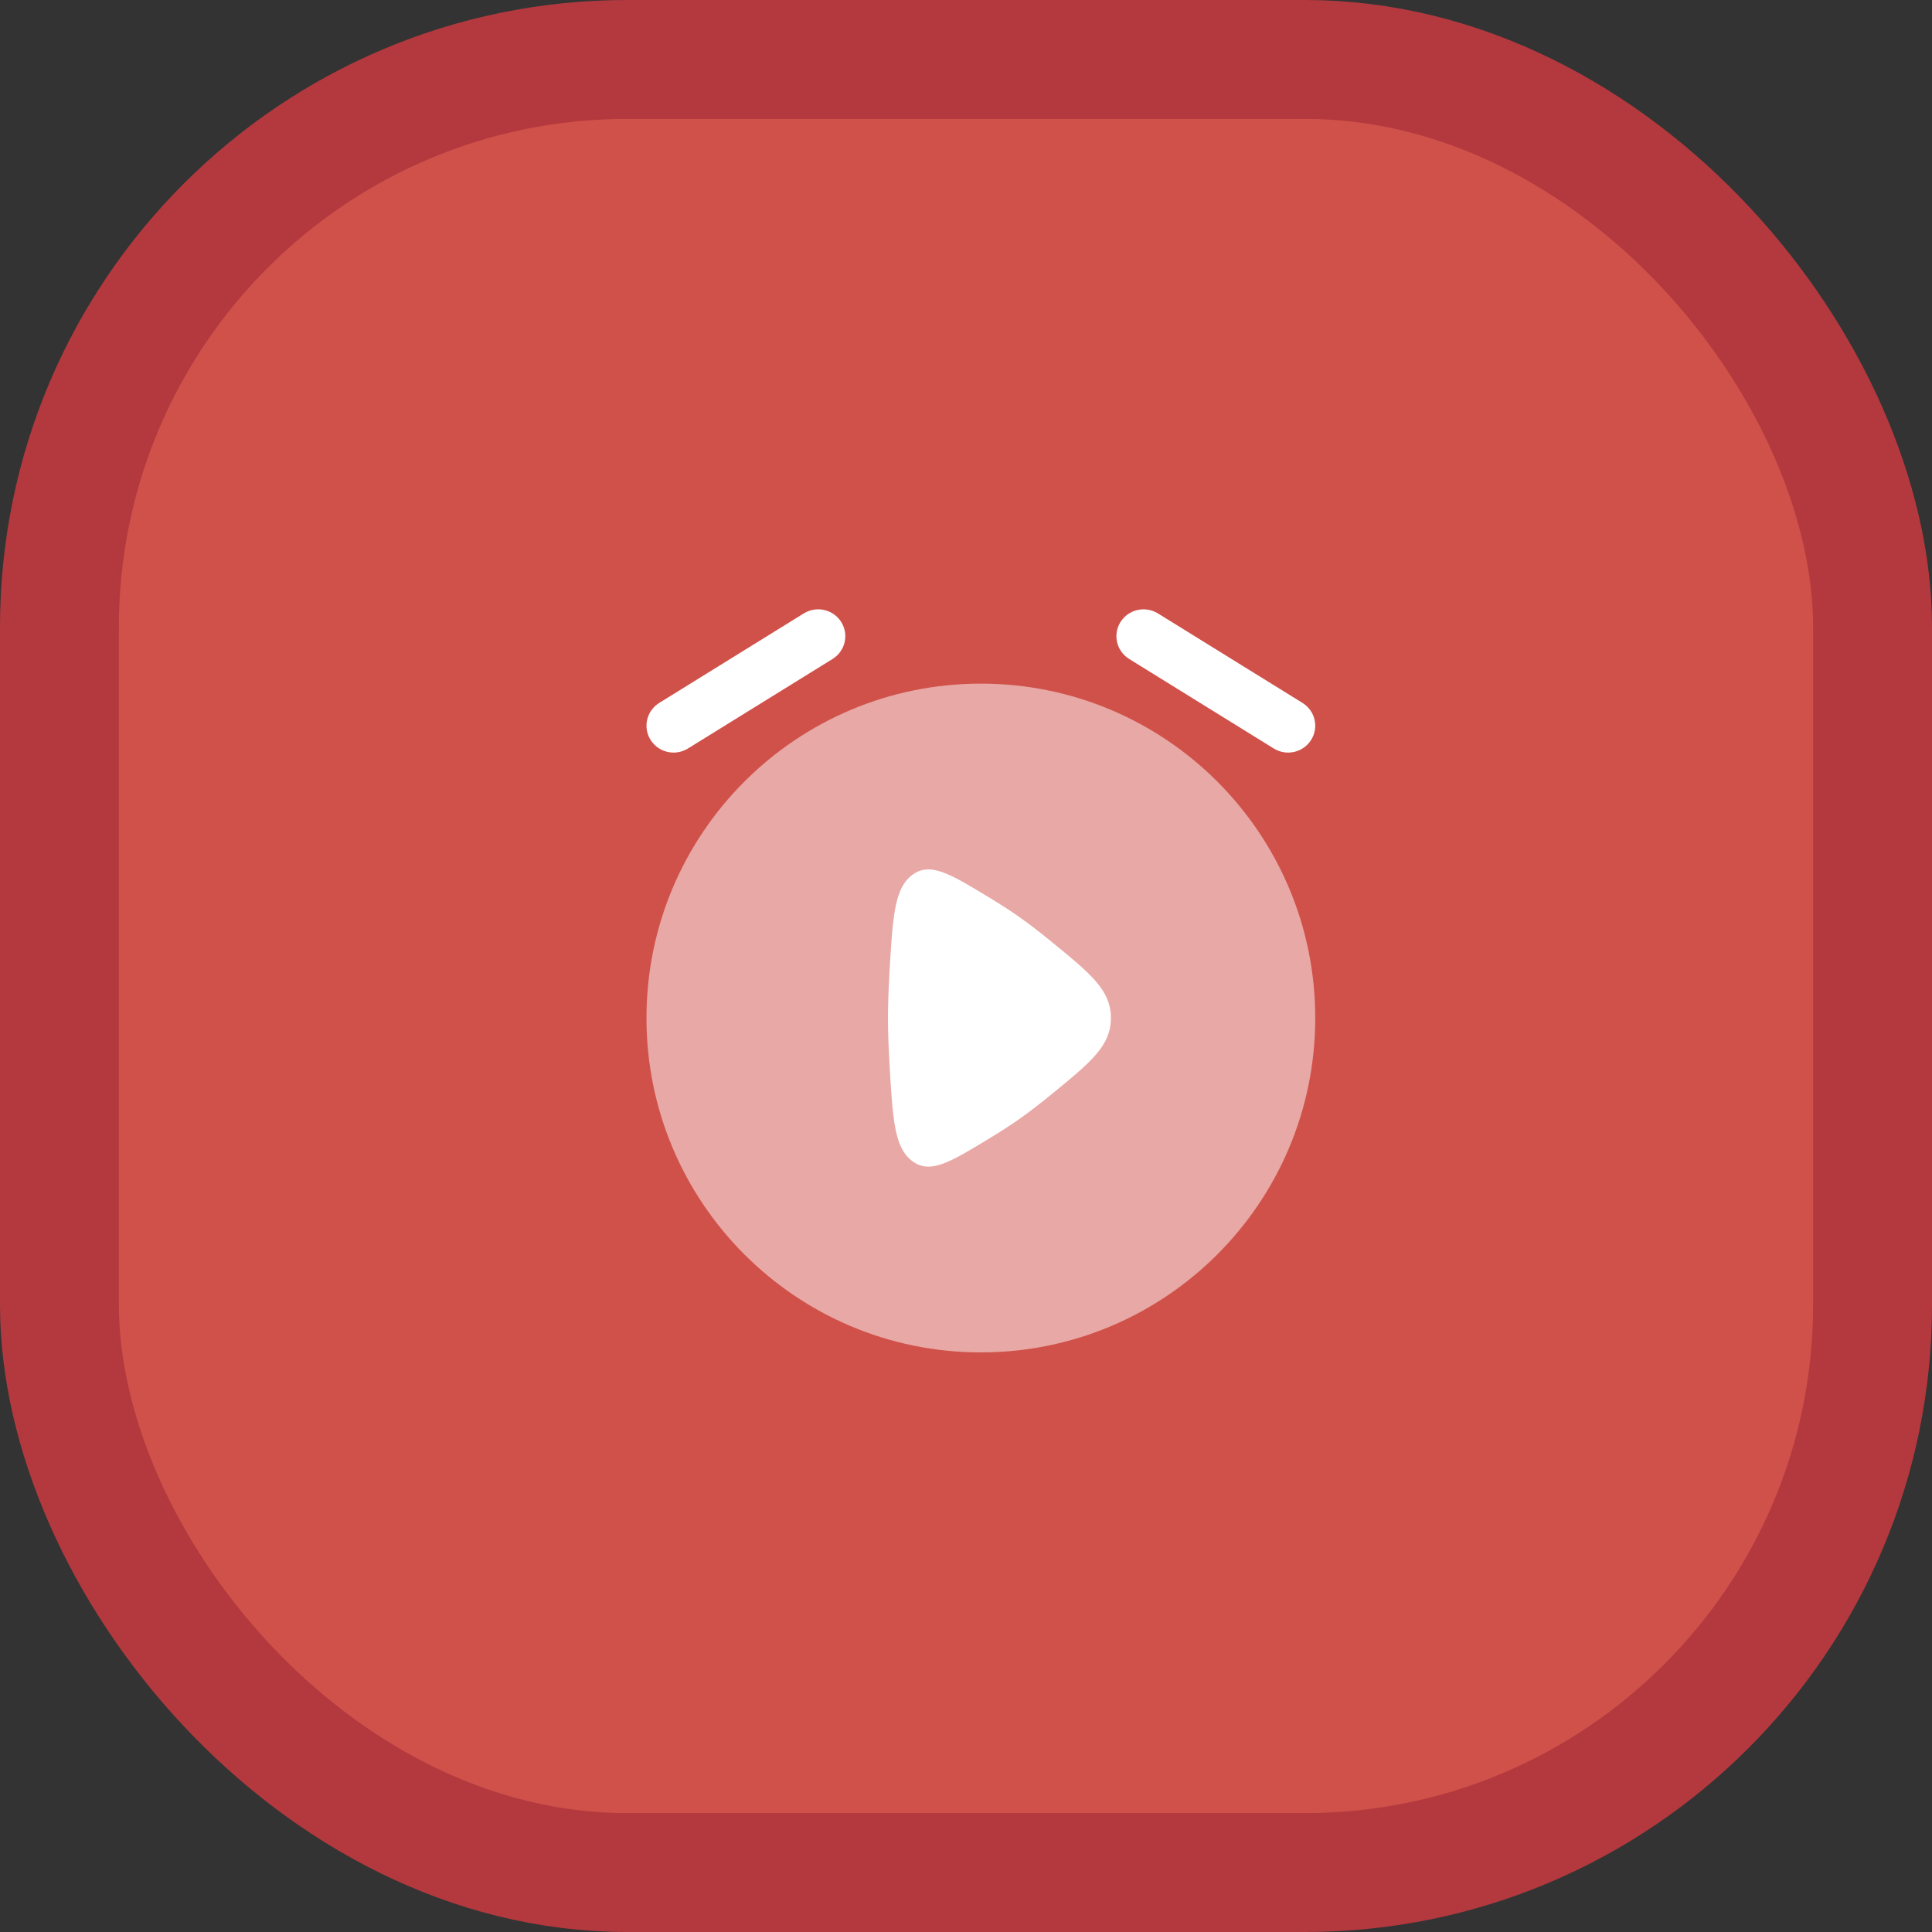 <?xml version="1.0" encoding="UTF-8"?> <svg xmlns="http://www.w3.org/2000/svg" width="65" height="65" viewBox="0 0 65 65" fill="none"><rect x="0" y="0" width="65" height="65" fill="#333333" stroke="none"/> <rect x="2" y="2" width="61" height="61" rx="19.1" fill="#D0514A" stroke="#B4393E" stroke-width="4"></rect> <g opacity="0.5"> <path d="M33 45.5C39.213 45.5 44.25 40.463 44.25 34.25C44.25 28.037 39.213 23 33 23C26.787 23 21.75 28.037 21.75 34.25C21.75 40.463 26.787 45.5 33 45.5Z" fill="white"></path> </g> <path d="M34.283 30.844C33.986 30.635 33.65 30.42 33.302 30.209L33.302 30.209C31.962 29.393 31.292 28.986 30.691 29.437C30.089 29.888 30.035 30.833 29.925 32.722C29.895 33.257 29.875 33.78 29.875 34.25C29.875 34.72 29.895 35.243 29.925 35.778C30.035 37.667 30.089 38.612 30.691 39.063C31.292 39.514 31.962 39.107 33.302 38.291C33.65 38.08 33.986 37.865 34.283 37.656C34.621 37.419 34.989 37.134 35.359 36.831C36.703 35.735 37.375 35.187 37.375 34.25C37.375 33.313 36.703 32.765 35.359 31.669C34.989 31.366 34.621 31.081 34.283 30.844Z" fill="white"></path> <path fill-rule="evenodd" clip-rule="evenodd" d="M28.301 20.925C28.568 21.348 28.438 21.905 28.011 22.17L23.146 25.182C22.718 25.447 22.156 25.318 21.889 24.895C21.622 24.471 21.752 23.914 22.179 23.649L27.044 20.637C27.471 20.373 28.034 20.502 28.301 20.925Z" fill="white"></path> <path fill-rule="evenodd" clip-rule="evenodd" d="M37.699 20.925C37.966 20.502 38.529 20.373 38.956 20.637L43.821 23.649C44.248 23.914 44.378 24.471 44.111 24.895C43.844 25.318 43.282 25.447 42.854 25.182L37.989 22.17C37.562 21.905 37.432 21.348 37.699 20.925Z" fill="white"></path> </svg> 